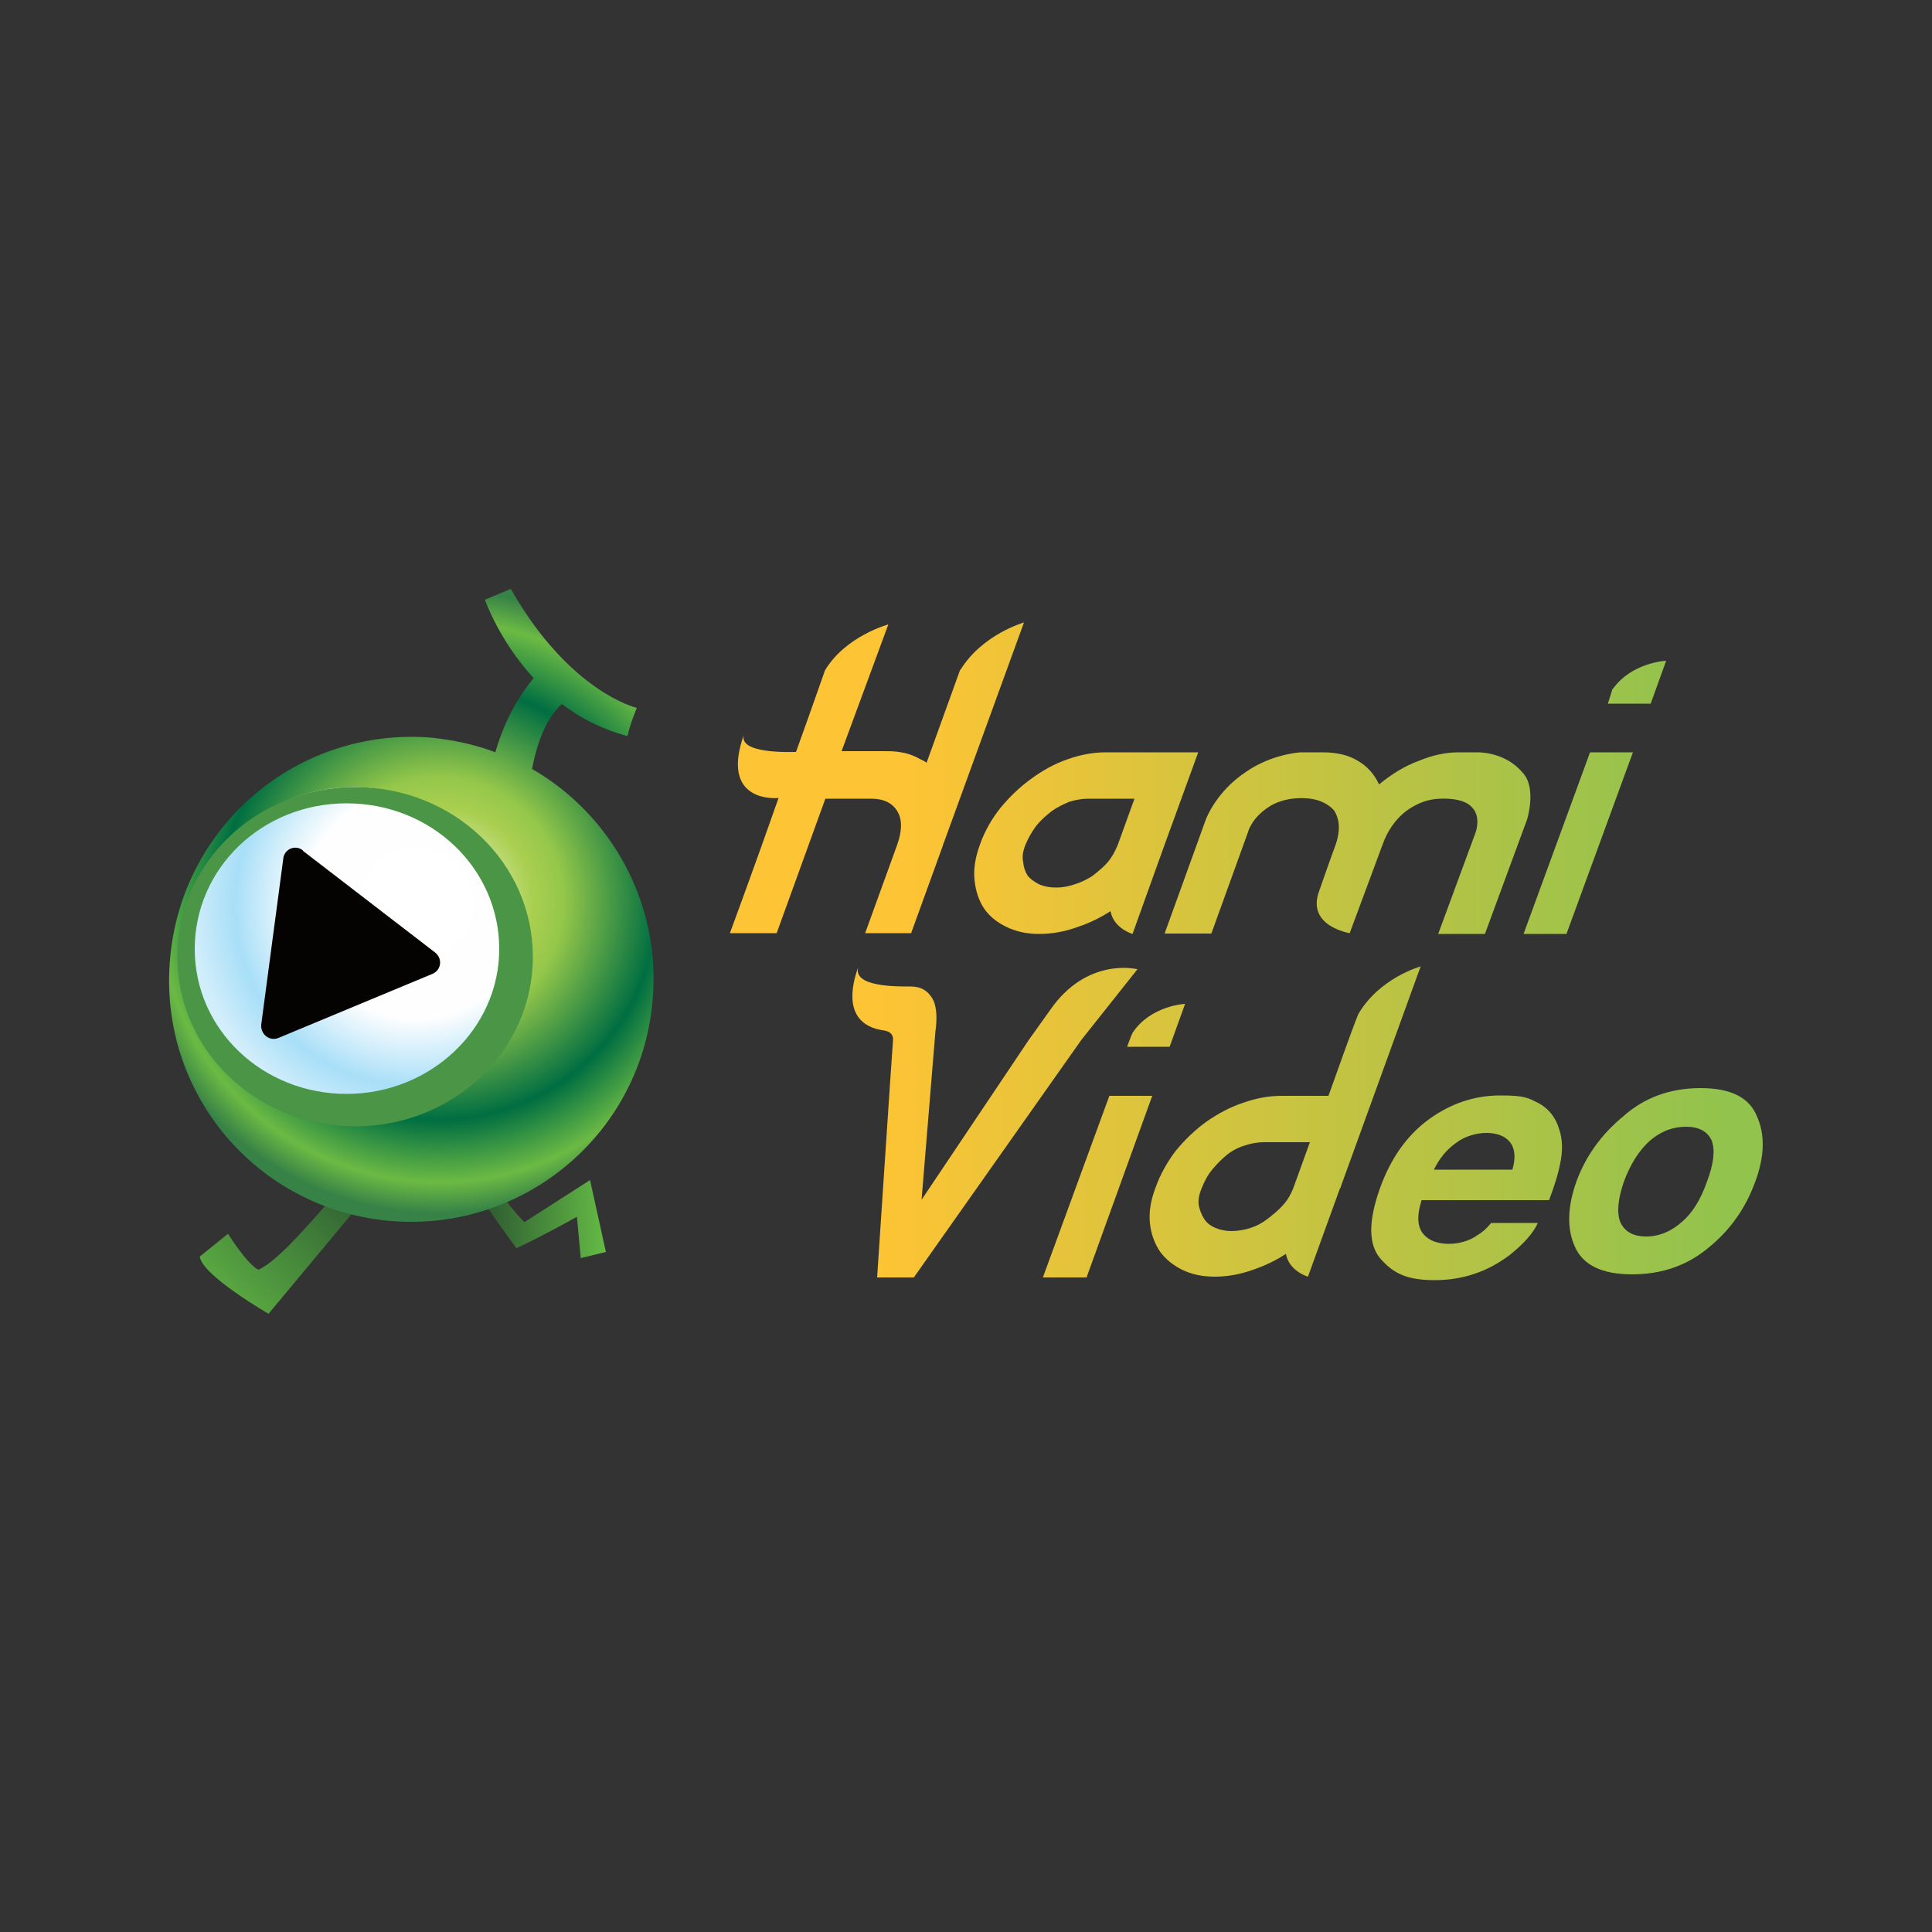 <?xml version="1.0" encoding="UTF-8"?>
<svg id="_圖層_1" data-name="圖層 1" xmlns="http://www.w3.org/2000/svg" xmlns:xlink="http://www.w3.org/1999/xlink" version="1.1" viewBox="0 0 500 500">
  <rect x="0" y="0" width="500" height="500" fill="#333333" stroke="none"/>
  <defs>
    <style>
      .cls-1 {
        fill: url(#_未命名漸層_30-5);
      }

      .cls-1, .cls-2, .cls-3, .cls-4, .cls-5, .cls-6, .cls-7, .cls-8, .cls-9, .cls-10, .cls-11, .cls-12, .cls-13, .cls-14, .cls-15, .cls-16, .cls-17 {
        stroke-width: 0px;
      }

      .cls-1, .cls-2, .cls-14, .cls-15, .cls-17 {
        fill-rule: evenodd;
      }

      .cls-2 {
        fill: url(#_未命名漸層_30-2);
      }

      .cls-3 {
        fill: url(#_未命名漸層_17);
      }

      .cls-4 {
        fill: url(#_未命名漸層_18);
      }

      .cls-5 {
        fill: url(#_未命名漸層_19);
      }

      .cls-6 {
        fill: url(#_未命名漸層_24-5);
      }

      .cls-7 {
        fill: url(#_未命名漸層_24-2);
      }

      .cls-8 {
        fill: url(#_未命名漸層_24-4);
      }

      .cls-9 {
        fill: url(#_未命名漸層_24-3);
      }

      .cls-10 {
        fill: url(#_未命名漸層_17-2);
      }

      .cls-11 {
        fill: url(#_未命名漸層_30-3);
      }

      .cls-12 {
        fill: url(#_未命名漸層_30-4);
      }

      .cls-13 {
        fill: url(#_未命名漸層_30-6);
      }

      .cls-14 {
        fill: url(#_未命名漸層_24);
      }

      .cls-15 {
        fill: url(#_未命名漸層_30);
      }

      .cls-16 {
        fill: #050302;
      }

      .cls-17 {
        fill: #4a9546;
      }
    </style>
    <linearGradient id="_未命名漸層_17" data-name="未命名漸層 17" x1="122.9" y1="188" x2="156.9" y2="188" gradientTransform="translate(0 502) scale(1 -1)" gradientUnits="userSpaceOnUse">
      <stop offset="0" stop-color="#285330"/>
      <stop offset="1" stop-color="#64bb45"/>
    </linearGradient>
    <linearGradient id="_未命名漸層_17-2" data-name="未命名漸層 17" x1="93.2" y1="202.8" x2="51.1" y2="159.5" xlink:href="#_未命名漸層_17"/>
    <radialGradient id="_未命名漸層_18" data-name="未命名漸層 18" cx="-351.2" cy="840.5" fx="-351.2" fy="840.5" r="2" gradientTransform="translate(14267 34105.6) scale(40.3 -40.3)" gradientUnits="userSpaceOnUse">
      <stop offset="0" stop-color="#006e42"/>
      <stop offset="0" stop-color="#fefefe"/>
      <stop offset=".3" stop-color="#aacf50"/>
      <stop offset=".4" stop-color="#94c74a"/>
      <stop offset=".7" stop-color="#006e42"/>
      <stop offset=".9" stop-color="#6cba44"/>
      <stop offset="1" stop-color="#378347"/>
    </radialGradient>
    <radialGradient id="_未命名漸層_19" data-name="未命名漸層 19" cx="-352.1" cy="836.6" fx="-352.1" fy="836.6" r="2" gradientTransform="translate(10459.4 24830.2) scale(29.4 -29.4)" gradientUnits="userSpaceOnUse">
      <stop offset="0" stop-color="#fff"/>
      <stop offset=".5" stop-color="#fefefe"/>
      <stop offset=".8" stop-color="#a8dff8"/>
      <stop offset="1" stop-color="#d3eefb"/>
    </radialGradient>
    <linearGradient id="_未命名漸層_24" data-name="未命名漸層 24" x1="437.3" y1="283.8" x2="185.8" y2="283.8" gradientTransform="translate(0 502) scale(1 -1)" gradientUnits="userSpaceOnUse">
      <stop offset="0" stop-color="#91c34d"/>
      <stop offset=".8" stop-color="#fdc435"/>
    </linearGradient>
    <linearGradient id="_未命名漸層_24-2" data-name="未命名漸層 24" x1="436.4" y1="283.8" x2="184.9" y2="283.8" xlink:href="#_未命名漸層_24"/>
    <linearGradient id="_未命名漸層_24-3" data-name="未命名漸層 24" x1="437.4" y1="325.5" x2="185.9" y2="325.5" xlink:href="#_未命名漸層_24"/>
    <linearGradient id="_未命名漸層_24-4" data-name="未命名漸層 24" x1="437.2" x2="185.7" xlink:href="#_未命名漸層_24"/>
    <linearGradient id="_未命名漸層_24-5" data-name="未命名漸層 24" x1="437.2" y1="300.7" x2="185.7" y2="300.7" xlink:href="#_未命名漸層_24"/>
    <linearGradient id="_未命名漸層_30" data-name="未命名漸層 30" x1="449.5" y1="194.5" x2="203.6" y2="194.5" gradientTransform="translate(0 502) scale(1 -1)" gradientUnits="userSpaceOnUse">
      <stop offset="0" stop-color="#91c34d"/>
      <stop offset=".9" stop-color="#fdc435"/>
    </linearGradient>
    <linearGradient id="_未命名漸層_30-2" data-name="未命名漸層 30" x1="447.8" y1="196.3" x2="201.8" y2="196.3" xlink:href="#_未命名漸層_30"/>
    <linearGradient id="_未命名漸層_30-3" data-name="未命名漸層 30" x1="448.3" y1="236.6" x2="202.3" y2="236.6" xlink:href="#_未命名漸層_30"/>
    <linearGradient id="_未命名漸層_30-4" data-name="未命名漸層 30" x1="448.1" y1="194.9" x2="202.1" y2="194.9" xlink:href="#_未命名漸層_30"/>
    <linearGradient id="_未命名漸層_30-5" data-name="未命名漸層 30" x1="448.9" y1="211.8" x2="203" y2="211.8" xlink:href="#_未命名漸層_30"/>
    <linearGradient id="_未命名漸層_30-6" data-name="未命名漸層 30" x1="448.7" y1="211.7" x2="202.8" y2="211.7" xlink:href="#_未命名漸層_30"/>
  </defs>
  <path class="cls-3" d="M133.7,323c6.9-3.2,15.6-8.1,15.6-8.1l1,10.7,6.5-1.6-4.1-18.6-17,10.9s-5.5-5.5-10.5-13.8c-.2,0-2.2,3.8-2.4,4-.8.8,10.9,16.6,10.9,16.6Z"/>
  <path class="cls-10" d="M94,310.6l-24.5,29.4s-17.2-9.9-17.8-14.8l7.3-5.9s5.1,8.1,7.9,9.3c5.7-2.6,14.8-14,22.1-21.9,1.2-1.6,4.5,4.5,4.9,4Z"/>
  <path class="cls-4" d="M137.7,199c1.8-9.5,4.9-14.2,7.7-16.8,4.7,3.6,10.3,6.5,17,8.3.6-3,2.4-7.3,2.4-7.3,0,0-17.4-4-32.6-30.8l-6.7,2.8s3.6,10.5,12.6,20.3c-5.7,6.9-8.5,14.2-9.9,19.2-5.1-2-10.9-3.2-16.6-3.8-34.6-2.8-64.8,22.9-67.6,57.5-3,34.6,22.7,64.8,57.3,67.6,34.6,2.8,64.8-22.9,67.6-57.3,2.2-25.1-10.9-48-31.2-59.7Z"/>
  <path class="cls-5" d="M135.5,246.2c0,23.7-19.6,42.7-43.9,42.7s-43.9-19-43.9-42.7,19.8-42.5,43.9-42.5,43.9,19,43.9,42.5Z"/>
  <path class="cls-16" d="M78.4,220.2l34.2,26.3c2,1.6,1.6,4.5-.6,5.5l-39.9,16.6c-2.4,1-4.7-1-4.5-3.4l5.7-42.9c.2-2.6,3.2-3.8,5.1-2.2Z"/>
  <path class="cls-17" d="M137.9,247.6c0,24.3-20.5,43.9-46,43.9s-46-19.6-46-43.9,20.5-43.9,46-43.9,46,19.6,46,43.9ZM129.2,245.6c0-20.9-17.6-37.7-39.5-37.7s-39.3,16.8-39.3,37.7,17.6,37.5,39.3,37.5,39.5-16.8,39.5-37.5Z"/>
  <path class="cls-14" d="M310.1,194.7l-8.7,23.9-8.3,23.1s-4.9-1.4-5.7-5.9c-2.6,1.7-5.5,3.1-8.5,4.1-3.3,1.2-6.6,1.8-9.9,1.8s-6-.6-8.5-1.8c-2.5-1.2-4.5-2.8-5.9-4.9-1.3-2-2.1-4.4-2.4-7.3-.3-2.8.2-5.8,1.4-9.1,1.2-3.4,3-6.6,5.3-9.5,2.4-2.9,5-5.4,7.9-7.5,3-2.2,6.2-4,9.5-5.1,3.3-1.2,6.6-1.8,9.9-1.8h23.9ZM293.7,206.7h-12.1c-1.6,0-3.2.3-4.9.8-1.6.7-3.1,1.4-4.5,2.4-1.4,1.1-2.8,2.3-4,3.8-1.2,1.6-2.1,3.2-2.8,4.9-.7,1.7-.9,3.2-.6,4.5.1,1.3.5,2.5,1.2,3.6.8.9,1.8,1.6,3,2.2,1.2.5,2.6.8,4.3.8s3.2-.3,4.7-.8c1.7-.5,3.3-1.3,4.7-2.2,1.4-1.1,2.8-2.2,4-3.6,1.1-1.3,1.9-2.8,2.6-4.5l4.3-11.9Z"/>
  <path class="cls-7" d="M393.9,199.8c-4.5-5.3-11.5-5.1-11.5-5.1h-4.9c-3.3,0-6.7.7-10.3,2.2-3.6,1.3-7,3.4-10.3,6.1-1.3-2.8-3.2-4.8-5.5-6.1-2.2-1.4-5.3-2.2-9.1-2.2h-5.7s-7.5.4-14.2,5.1c-7.7,5.1-10.3,12.2-10.3,12.2l-10.7,29.6h12.1l9.5-26.3s.8-3.4,5.1-6.3c4.3-3,9.9-2.4,9.9-2.4,4,.2,6.3,2,7.3,3.2,2,3.2,1,6.9.4,8.7,0,0-1.6,4.3-4.3,12.1-3.4,9.1,7.9,10.9,7.9,10.9l8.5-22.9c1.3-3.7,3.4-6.6,6.1-8.7,2.9-2.1,5.9-3.2,9.1-3.2,0,0,5.9-.4,8.1,2.4,2.2,2.4.8,6.3.8,6.3l-9.7,26.3h12.1l10.9-29.6s2.6-8.3-1.2-12.2Z"/>
  <path class="cls-9" d="M417.3,178.3c-.2.8-1.2,3.8-1.2,3.8h11.1l4-11.1s-8.9.4-13.8,7.3Z"/>
  <path class="cls-8" d="M394.3,241.7h11.1l17.2-47h-11.1l-17.2,47Z"/>
  <path class="cls-6" d="M248.5,173.3c-2.8,7.7-8.7,24.1-8.7,24.1-.5-.4-1.1-.7-1.8-1-2.2-1.3-5-2-8.3-2h-11.9l12.1-32.8s-11.1,3-16.4,11.9c-.8,2.2-3.8,10.9-7.5,21.1-1.4,0-15.4.6-13.4-4.7-6.3,17.4,7.5,16.8,8.9,16.6-6.1,17.4-12.6,35-12.6,35h12.1l12.6-34.8h11.9c3.2,0,5.4,1.1,6.7,3.2,1.3,2.1,1.3,5,0,8.7l-8.3,22.9h11.9l8.3-22.9c0-.1,0-.3.2-.6l20.7-56.9s-10.7,3-16.4,12.2Z"/>
  <path class="cls-15" d="M403.5,292.2c.9,2.6,1,5.7.2,9.3-.4,2.1-1.3,5.1-2.8,9.1h-33c-1.4,4.5-1.1,7.6,1.2,9.5,1.4,1.2,3.4,1.8,5.9,1.8s5.2-.7,7.3-2.2c1.2-.7,2.4-1.7,3.6-3.2h12.1c-1.3,2.8-3.8,5.5-7.3,8.3-5.7,4.3-12.1,6.5-19.4,6.5s-10.7-1.8-14-5.5c-3.2-3.7-3.2-9.7-.2-18.2,2.8-7.8,7-13.8,12.8-18,5.7-4.1,11.8-6.1,18.4-6.1s7.2.7,9.9,2c2.6,1.4,4.4,3.7,5.3,6.7ZM390.8,295.6c-1.3-1.6-3.4-2.4-6.1-2.4s-5.7.9-7.9,2.6c-2.4,1.7-4.3,4-5.7,6.9h20.3c.9-3,.7-5.4-.6-7.1Z"/>
  <path class="cls-2" d="M454.3,305.7c-2.4,6.7-6.3,12.4-11.9,17-5.5,4.7-12.2,7.1-20,7.1s-12.7-2.4-14.8-7.1c-2.1-4.6-2-10.3.4-17,2.4-6.5,6.4-12.1,12.1-16.8,5.5-4.9,12.2-7.3,20-7.3s12.6,2.4,14.6,7.3c2.1,4.7,2,10.3-.4,16.8ZM443,295.2c-1.1-2.4-3.3-3.6-6.7-3.6s-6.5,1.2-9.3,3.6c-2.8,2.5-5,6-6.7,10.5-1.6,4.6-1.9,8.1-1,10.5,1.1,2.5,3.3,3.8,6.7,3.8s6.5-1.3,9.3-3.8c2.8-2.4,4.9-5.9,6.5-10.5,1.7-4.5,2.1-8,1.2-10.5Z"/>
  <path class="cls-11" d="M291.6,270.9h11.1l4-11.1s-8.9.4-13.6,7.5c-.4.8-1.4,3.6-1.4,3.6Z"/>
  <path class="cls-12" d="M287.1,283.6l-17.2,47h11.3l17-47h-11.1Z"/>
  <path class="cls-1" d="M367.7,250l-20.7,57.1c0,.1,0,.3-.2.4l-8.3,22.9s-4.9-1.4-5.7-5.9c-2.6,1.7-5.5,3.1-8.5,4.1-3.3,1.2-6.6,1.8-9.9,1.8s-6-.6-8.5-1.8c-2.4-1.2-4.3-2.8-5.7-4.7-1.4-2.1-2.3-4.5-2.6-7.3-.3-2.9.2-5.9,1.4-9.1,1.2-3.4,3-6.7,5.3-9.7,2.4-2.9,5-5.4,7.9-7.5,3-2.1,6.2-3.8,9.5-4.9,3.4-1.2,6.7-1.8,9.9-1.8h12.2c1.8-4.9,5.5-15.6,7.7-21.1,5.5-9.5,16.2-12.4,16.2-12.4ZM339.1,295.6h-11.9c-1.7,0-3.4.3-4.9.8-1.7.5-3.3,1.3-4.7,2.4-1.3,1.1-2.6,2.3-3.8,3.8-1.2,1.4-2.1,3.1-2.8,4.9-.7,1.6-.9,3-.8,4.3.3,1.3.7,2.5,1.4,3.6.7,1.1,1.6,1.8,3,2.4,1.2.5,2.6.8,4.1.8s3.4-.3,4.9-.8c1.6-.5,3.1-1.3,4.5-2.4,1.4-1.1,2.8-2.2,4-3.6,1.2-1.3,2-2.8,2.6-4.3l4.3-11.9Z"/>
  <path class="cls-13" d="M294.2,250.8s-13-3.2-22.5,10.7l-5.5,7.7-27.7,41.3,3.6-43.7s1-5.9-1-8.7c-.8-1.2-2.2-2.8-5.5-2.8s-15.4.2-13.4-5.3c-4.7,13,2,16,6.1,16.6,1.4.2,3,.6,2.8,2.8-.2,2.2-4.1,61.2-4.1,61.2h9.5l43.3-61.4,14.6-18.4Z"/>
</svg>